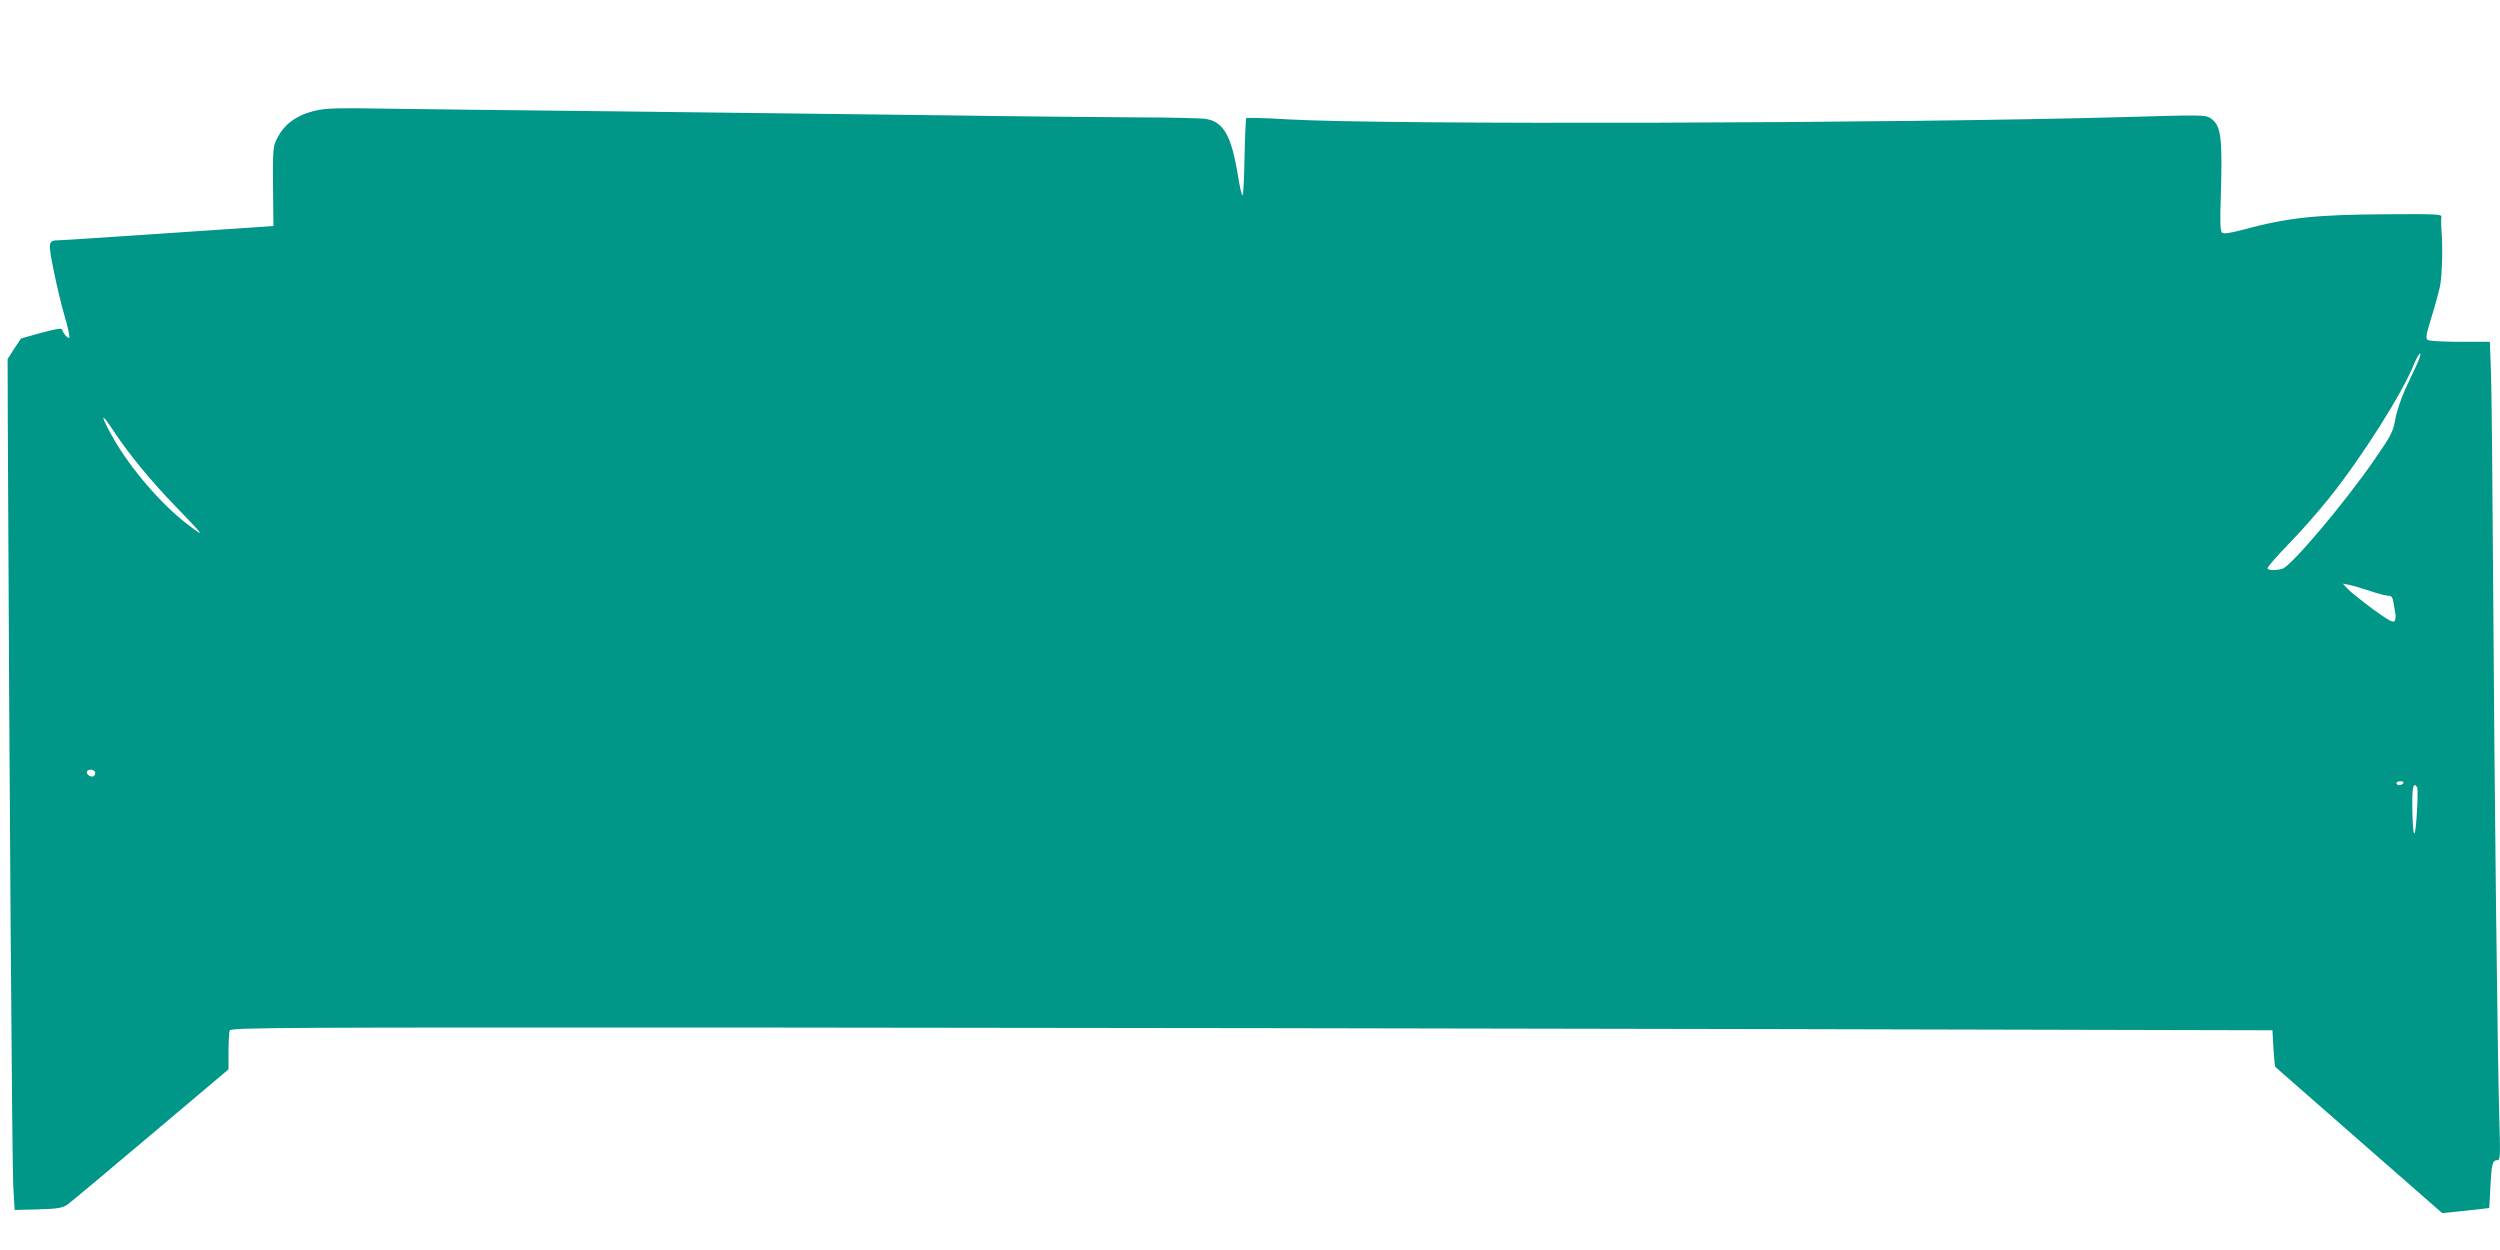 <?xml version="1.0" standalone="no"?>
<!DOCTYPE svg PUBLIC "-//W3C//DTD SVG 20010904//EN"
 "http://www.w3.org/TR/2001/REC-SVG-20010904/DTD/svg10.dtd">
<svg version="1.0" xmlns="http://www.w3.org/2000/svg"
 width="1280pt" height="640pt" viewBox="0 0 1280 640"
 preserveAspectRatio="xMidYMid meet">
<g transform="translate(0,640) scale(0.1,-0.1)"
fill="#009688" stroke="none">
<path d="M1622 5835 c-110 -24 -177 -77 -213 -165 -11 -27 -13 -80 -11 -231
l2 -196 -97 -7 c-54 -3 -294 -20 -533 -36 -239 -16 -448 -30 -465 -30 -59 -1
-60 -5 -31 -151 15 -74 40 -181 57 -238 17 -57 27 -106 24 -110 -7 -6 -31 21
-38 43 -2 7 -39 0 -106 -18 l-103 -29 -35 -52 -34 -53 1 -348 c8 -1843 22
-3792 28 -3889 l7 -120 120 3 c104 3 124 7 151 25 17 12 209 173 427 357 l397
335 0 92 c0 50 3 98 6 107 6 15 253 16 2713 15 1488 -1 3840 -5 5226 -8 l2520
-6 5 -92 c3 -50 7 -94 10 -96 3 -2 196 -172 429 -376 l425 -372 70 7 c39 4 94
10 121 13 l50 6 6 111 c6 117 11 134 36 134 15 0 15 23 9 233 -9 319 -24 1595
-31 2707 -3 509 -8 998 -11 1088 l-6 162 -152 0 c-83 0 -157 4 -165 9 -13 8
-10 25 17 113 18 57 37 128 44 158 12 57 16 209 8 295 -2 28 -2 57 0 65 4 13
-31 15 -280 13 -367 -2 -506 -17 -739 -80 -70 -18 -96 -22 -105 -13 -8 8 -10
57 -6 163 10 332 3 385 -54 423 -25 16 -54 16 -424 5 -1170 -33 -3798 -41
-4301 -12 -112 7 -206 9 -210 6 -3 -4 -7 -94 -9 -201 -2 -107 -6 -194 -10
-194 -5 0 -15 46 -24 103 -33 201 -73 273 -163 288 -28 4 -185 8 -350 8 -165
1 -626 5 -1025 11 -399 5 -1143 14 -1655 20 -511 5 -1049 12 -1195 14 -205 4
-279 2 -328 -9z m10754 -1297 c-13 -29 -41 -89 -62 -133 -20 -44 -43 -112 -50
-151 -11 -64 -21 -83 -105 -205 -150 -218 -426 -546 -473 -561 -35 -10 -76 -9
-76 3 0 7 49 63 109 125 61 62 154 168 208 236 167 209 372 533 433 684 12 30
26 54 31 54 5 0 -2 -24 -15 -52z m-11801 -335 c84 -128 197 -265 330 -402 144
-149 150 -158 53 -84 -131 100 -288 282 -376 436 -67 118 -71 147 -7 50z
m11560 -829 c39 -13 80 -24 92 -24 18 0 23 -7 28 -37 3 -21 8 -47 10 -58 2
-11 0 -26 -4 -34 -7 -11 -32 2 -113 61 -56 42 -114 88 -128 103 l-25 27 35 -7
c19 -4 67 -18 105 -31z m-11649 -925 c3 -6 1 -16 -4 -21 -13 -13 -45 8 -36 23
7 12 31 11 40 -2z m11819 -59 c-3 -5 -13 -10 -21 -10 -8 0 -14 5 -14 10 0 6 9
10 21 10 11 0 17 -4 14 -10z m71 -21 c3 -6 3 -68 -2 -137 -9 -148 -21 -127
-23 41 -1 98 6 126 25 96z"/>
</g>
</svg>
